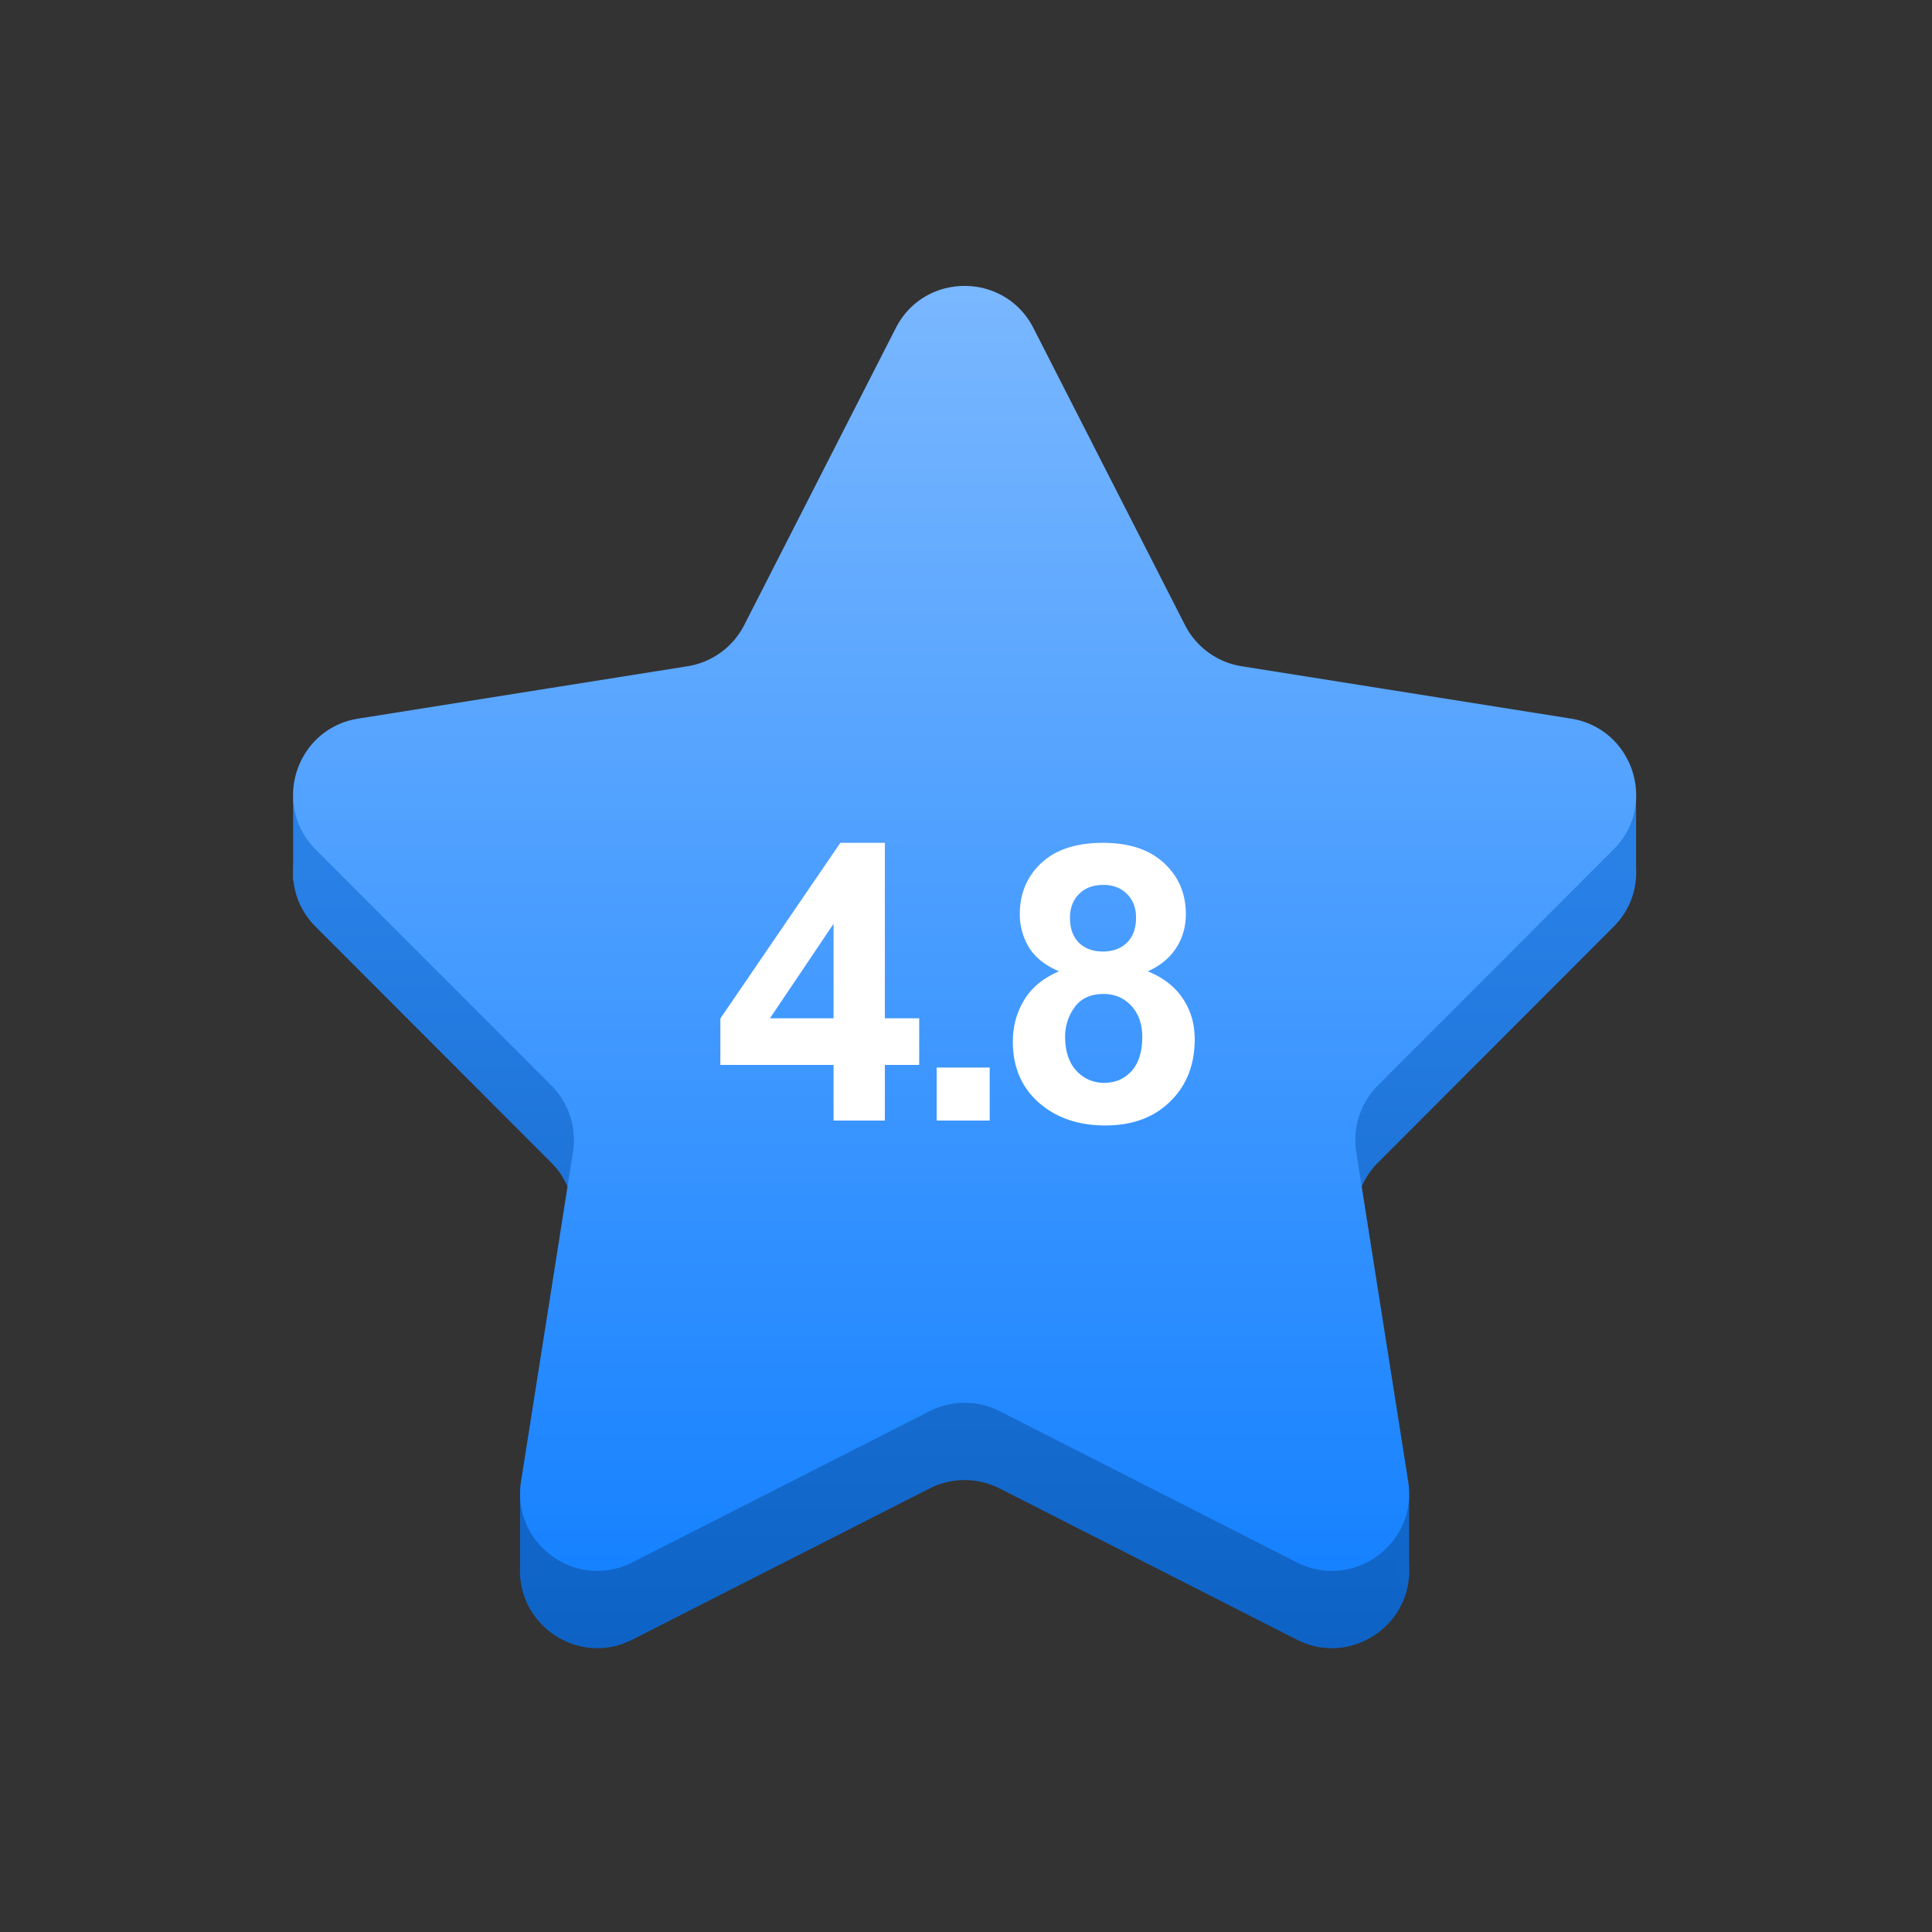 <svg width="100" height="100" fill="none" xmlns="http://www.w3.org/2000/svg"><rect width="100%" height="100%" fill="#333333" stroke="none"/><mask id="a" style="mask-type:alpha" maskUnits="userSpaceOnUse" x="0" y="0" width="100" height="100"><path fill="#D9D9D9" d="M0 0h100v100H0z"/></mask><g mask="url(#a)"><path d="M46.365 20.981c1.485-2.909 5.641-2.909 7.126 0l7.844 15.372a4 4 0 0 0 2.935 2.132l17.043 2.71c3.225.513 4.51 4.466 2.202 6.777L71.32 60.182a4 4 0 0 0-1.12 3.45l2.688 17.047c.509 3.226-2.854 5.67-5.765 4.188l-15.381-7.824a4 4 0 0 0-3.627 0l-15.382 7.824c-2.91 1.481-6.273-.962-5.765-4.188l2.69-17.046a4 4 0 0 0-1.122-3.45l-12.195-12.21c-2.308-2.312-1.023-6.265 2.202-6.778l17.043-2.71a4 4 0 0 0 2.935-2.132l7.844-15.372Z" fill="url(#b)"/><path fill="#2980E5" d="M15.172 41.367h1.594v4.209h-1.594zM83.066 41.295h1.617v3.915h-1.617z"/><path fill="#1166C9" d="M72.203 77.436h.734v4.193h-.734z"/><path fill="#1165C9" d="M26.918 77.434h1.453v4.223h-1.453z"/><path d="M46.365 16.981c1.485-2.909 5.641-2.909 7.126 0l7.844 15.372a4 4 0 0 0 2.935 2.132l17.043 2.71c3.225.513 4.51 4.466 2.202 6.777L71.32 56.182a4 4 0 0 0-1.12 3.45l2.688 17.047c.509 3.226-2.854 5.67-5.765 4.188l-15.381-7.824a4 4 0 0 0-3.627 0l-15.382 7.824c-2.91 1.481-6.273-.962-5.765-4.188l2.69-17.046a4 4 0 0 0-1.122-3.45l-12.195-12.21c-2.308-2.312-1.023-6.265 2.202-6.778l17.043-2.71a4 4 0 0 0 2.935-2.132l7.844-15.372Z" fill="url(#c)"/><path d="M43.145 58v-2.88h-5.86v-2.403l6.211-9.092h2.305v9.082h1.777v2.412h-1.777V58h-2.657Zm0-5.293v-4.892l-3.292 4.892h3.291ZM48.482 58v-2.744h2.745V58h-2.745ZM54.816 50.275c-.71-.3-1.227-.71-1.552-1.23a3.278 3.278 0 0 1-.479-1.729c0-1.067.371-1.95 1.113-2.646.75-.697 1.81-1.045 3.184-1.045 1.36 0 2.415.348 3.164 1.045.755.697 1.133 1.579 1.133 2.646 0 .664-.173 1.257-.518 1.778-.345.514-.83.908-1.455 1.181.794.32 1.397.785 1.807 1.397.417.612.625 1.318.625 2.119 0 1.322-.423 2.396-1.27 3.223-.84.826-1.96 1.24-3.359 1.24-1.302 0-2.386-.342-3.252-1.026-1.022-.807-1.533-1.913-1.533-3.32 0-.775.192-1.484.576-2.129.384-.65.99-1.152 1.816-1.504Zm.567-2.763c0 .547.153.973.459 1.279.312.306.726.459 1.24.459.52 0 .938-.153 1.25-.459.313-.313.469-.742.469-1.289 0-.514-.157-.925-.469-1.23-.306-.313-.713-.47-1.22-.47-.528 0-.948.157-1.26.47-.313.312-.47.725-.47 1.24Zm-.254 6.133c0 .755.192 1.344.576 1.767a1.9 1.9 0 0 0 1.455.635c.567 0 1.035-.202 1.406-.606.371-.41.557-.999.557-1.767 0-.67-.189-1.208-.566-1.611-.378-.41-.857-.616-1.436-.616-.67 0-1.172.231-1.504.694a2.56 2.56 0 0 0-.488 1.504Z" fill="#fff"/></g><defs><linearGradient id="b" x1="7.989" y1="14" x2="7.989" y2="96.278" gradientUnits="userSpaceOnUse"><stop stop-color="#3E97FF"/><stop offset="1" stop-color="#065ABC"/></linearGradient><linearGradient id="c" x1="7.989" y1="10" x2="7.989" y2="92.278" gradientUnits="userSpaceOnUse"><stop stop-color="#81BBFF"/><stop offset="1" stop-color="#0679FF"/></linearGradient></defs></svg>
